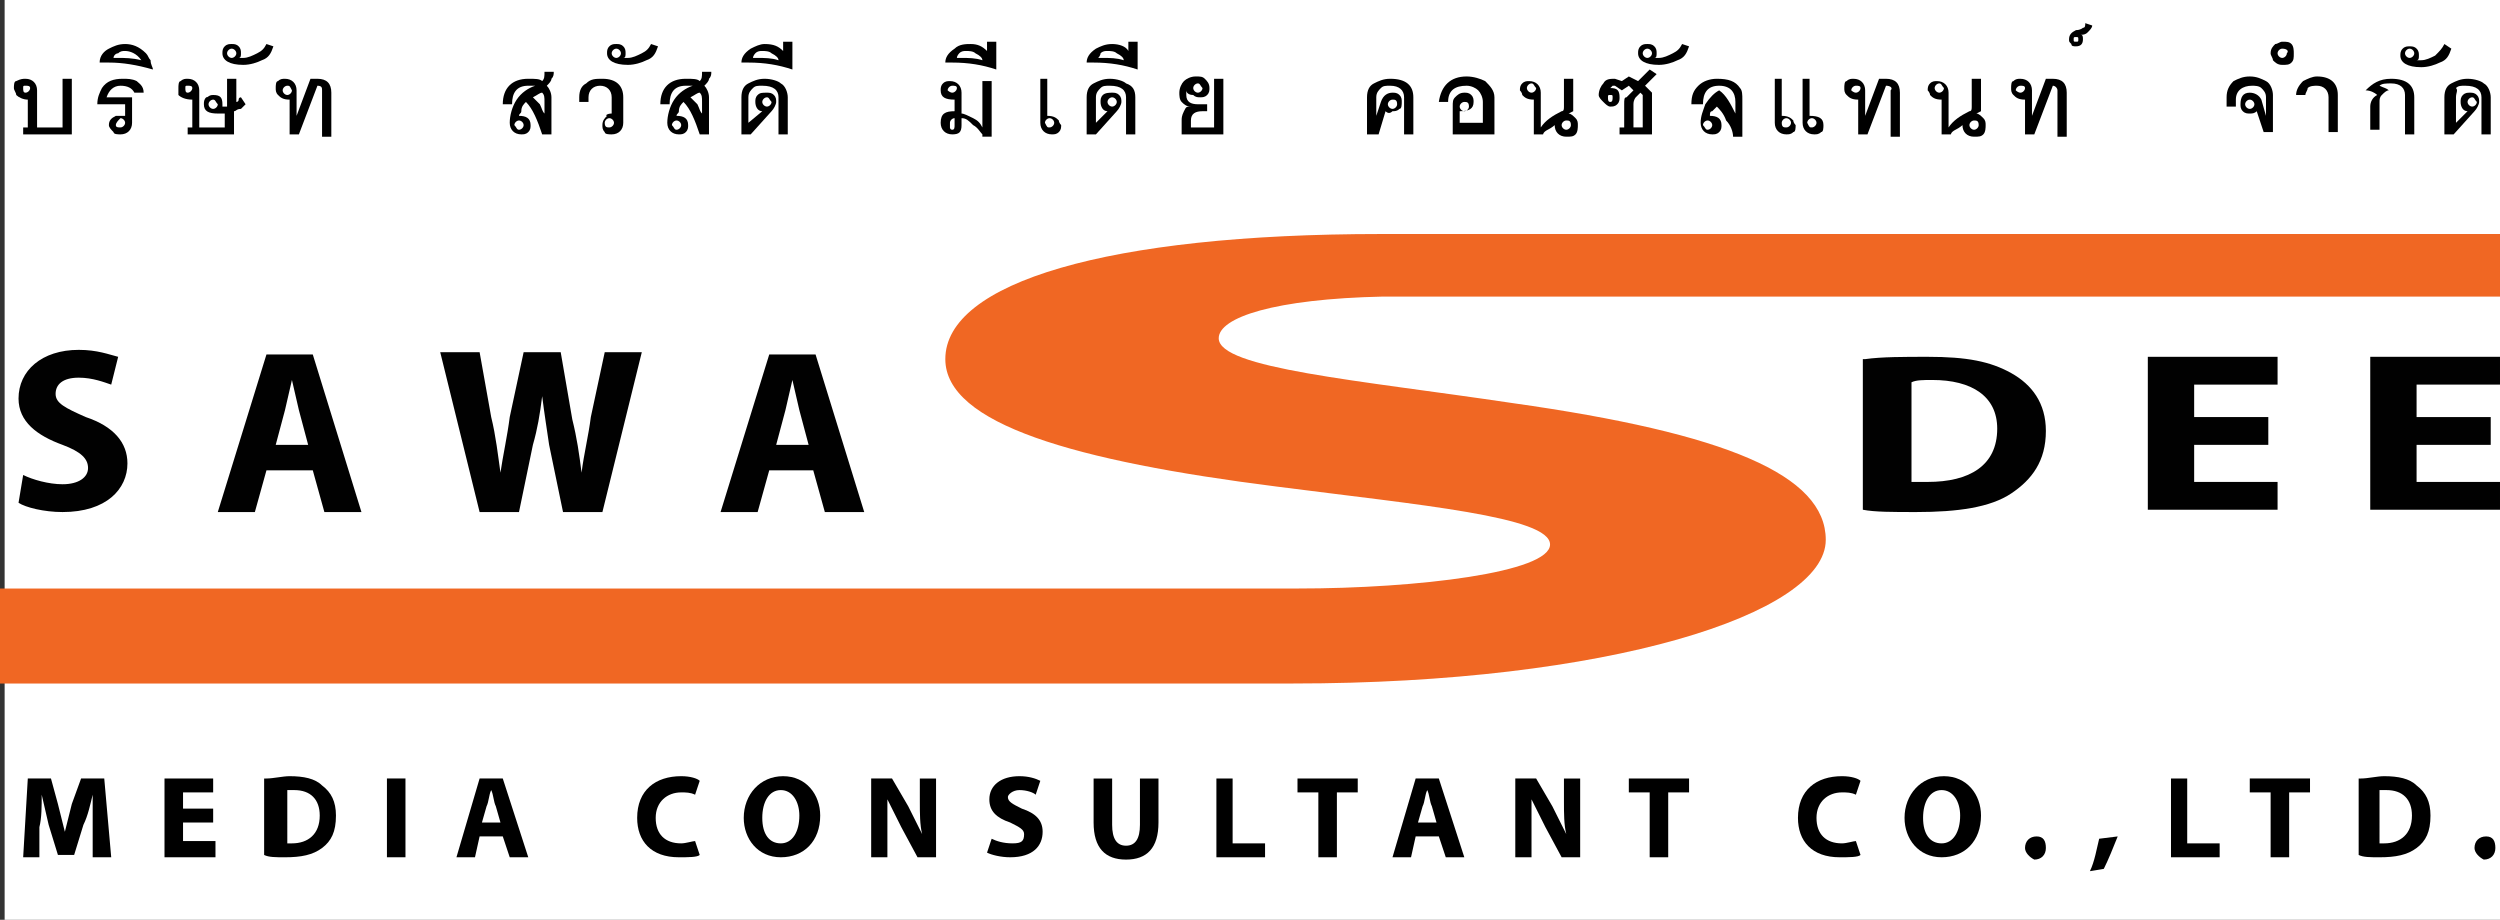 <?xml version="1.0" encoding="utf-8"?>
<!-- Generator: Adobe Illustrator 24.0.2, SVG Export Plug-In . SVG Version: 6.00 Build 0)  -->
<svg version="1.1" xmlns="http://www.w3.org/2000/svg" xmlns:xlink="http://www.w3.org/1999/xlink" x="0px" y="0px"
	 viewBox="0 0 107.9 39.7" style="enable-background:new 0 0 107.9 39.7;" xml:space="preserve">
<rect x="0" y="0" width="107.9" height="39.7" fill="#333333" stroke="none"/>
<style type="text/css">
	.st0{fill:#FFFFFF;}
	.st1{fill:#010101;}
	.st2{fill:#F06723;}
</style>
<g id="Guides_For_Artboard">
</g>
<g id="Layer_1">
	<rect x="0.2" y="0" class="st0" width="107.7" height="39.7"/>
	<g>
		<g>
			<g>
				<g>
					<path class="st1" d="M80.5,15.5c0.7-0.1,1.7-0.1,2.7-0.1c1.7,0,2.7,0.2,3.6,0.7c0.9,0.5,1.5,1.3,1.5,2.5c0,1.3-0.6,2.1-1.5,2.7
						c-0.9,0.6-2.3,0.8-4.1,0.8c-1,0-1.8,0-2.3-0.1V15.5z M82.5,20.8c0.2,0,0.4,0,0.7,0c1.8,0,3-0.7,3-2.3c0-1.4-1.1-2.1-2.8-2.1
						c-0.4,0-0.7,0-0.9,0.1V20.8z"/>
					<path class="st1" d="M97.9,19.2h-3.2v1.6h3.6v1.2h-5.6v-6.6h5.6v1.2h-3.6V18h3.2V19.2z"/>
					<path class="st1" d="M107.5,19.2h-3.2v1.6h3.6v1.2h-5.6v-6.6h5.6v1.2h-3.6V18h3.2V19.2z"/>
				</g>
				<g>
					<g>
						<path class="st1" d="M1,20.5c0.4,0.2,1.1,0.4,1.7,0.4c0.7,0,1.1-0.3,1.1-0.7c0-0.4-0.3-0.7-1.1-1c-1.1-0.4-1.9-1-1.9-2
							c0-1.2,1-2.1,2.6-2.1c0.8,0,1.3,0.2,1.7,0.3l-0.3,1.2c-0.3-0.1-0.8-0.3-1.4-0.3c-0.7,0-1,0.3-1,0.7c0,0.4,0.4,0.6,1.3,1
							c1.2,0.4,1.8,1.1,1.8,2c0,1.1-0.9,2.1-2.8,2.1c-0.8,0-1.6-0.2-1.9-0.4L1,20.5z"/>
						<path class="st1" d="M11.5,20.3L11,22.1H9.4l2.1-6.8h2l2.1,6.8H14l-0.5-1.8H11.5z M13.3,19.2l-0.4-1.5
							c-0.1-0.4-0.2-0.9-0.3-1.3h0c-0.1,0.4-0.2,0.9-0.3,1.3l-0.4,1.5H13.3z"/>
						<path class="st1" d="M20.7,22.1L19,15.2h1.7l0.5,2.8c0.2,0.8,0.3,1.7,0.4,2.4h0c0.1-0.7,0.3-1.6,0.4-2.4l0.6-2.8h1.6l0.5,2.9
							c0.2,0.8,0.3,1.5,0.4,2.3h0c0.1-0.8,0.3-1.6,0.4-2.4l0.6-2.8h1.6L26,22.1h-1.7l-0.6-2.9c-0.1-0.7-0.2-1.3-0.3-2.1h0
							c-0.1,0.8-0.2,1.4-0.4,2.1l-0.6,2.9H20.7z"/>
						<path class="st1" d="M33.2,20.3l-0.5,1.8h-1.6l2.1-6.8h2l2.1,6.8h-1.7l-0.5-1.8H33.2z M34.9,19.2l-0.4-1.5
							c-0.1-0.4-0.2-0.9-0.3-1.3h0c-0.1,0.4-0.2,0.9-0.3,1.3l-0.4,1.5H34.9z"/>
					</g>
					<g>
						<path class="st2" d="M59.7,12.8l48.2,0v-2.7H59.6c-11.8,0-18.8,2.1-18.8,5.4c0,2.8,5.6,4.4,14.3,5.5
							c6.2,0.8,11.8,1.3,11.8,2.5c0,1.2-5.7,1.9-10.9,1.9H0v4.1h55.8c13.6,0,23-3,23-6.2c0-2.8-4.3-4.6-13.5-5.9
							c-6.7-1-12.7-1.5-12.7-2.8C52.6,13.7,55,12.9,59.7,12.8z"/>
					</g>
				</g>
			</g>
			<g>
				<path d="M4,35.7c0-0.4,0-0.9,0-1.4h0c-0.1,0.4-0.2,0.9-0.4,1.3l-0.4,1.3H2.5l-0.4-1.3c-0.1-0.4-0.2-0.9-0.3-1.3h0
					c0,0.5,0,1-0.1,1.4L1.7,37H1l0.2-3.4h1l0.3,1.1c0.1,0.4,0.2,0.8,0.3,1.2h0c0.1-0.4,0.2-0.8,0.3-1.2l0.4-1.1h1L4.8,37H4L4,35.7z"
					/>
				<path d="M9.1,35.5H7.9v0.8h1.4V37H7.1v-3.4h2.1v0.6H7.9v0.7h1.3V35.5z"/>
				<path d="M11.5,33.6c0.3,0,0.7-0.1,1-0.1c0.6,0,1.1,0.1,1.4,0.4c0.4,0.3,0.6,0.7,0.6,1.3c0,0.7-0.2,1.1-0.6,1.4
					c-0.4,0.3-0.9,0.4-1.6,0.4c-0.4,0-0.7,0-0.9-0.1V33.6z M12.3,36.4c0.1,0,0.2,0,0.3,0c0.7,0,1.2-0.4,1.2-1.2
					c0-0.7-0.4-1.1-1.1-1.1c-0.2,0-0.3,0-0.3,0V36.4z"/>
				<path d="M17.5,33.6V37h-0.8v-3.4H17.5z"/>
				<path d="M20.7,36.1L20.5,37h-0.8l1-3.4h1l1.1,3.4h-0.8l-0.3-0.9H20.7z M21.6,35.5l-0.2-0.7c-0.1-0.2-0.1-0.5-0.2-0.7h0
					c-0.1,0.2-0.1,0.5-0.2,0.7l-0.2,0.7H21.6z"/>
				<path d="M30.2,36.9C30.1,37,29.7,37,29.3,37c-1.2,0-1.8-0.7-1.8-1.7c0-1.2,0.8-1.8,1.9-1.8c0.4,0,0.7,0.1,0.8,0.2l-0.2,0.6
					c-0.2-0.1-0.4-0.1-0.6-0.1c-0.6,0-1.1,0.4-1.1,1.1c0,0.7,0.4,1.1,1.1,1.1c0.2,0,0.5-0.1,0.6-0.1L30.2,36.9z"/>
				<path d="M35.4,35.2c0,1.1-0.7,1.8-1.7,1.8c-1,0-1.6-0.8-1.6-1.7c0-1,0.7-1.8,1.7-1.8C34.8,33.5,35.4,34.3,35.4,35.2z M32.9,35.3
					c0,0.7,0.3,1.1,0.8,1.1c0.5,0,0.8-0.5,0.8-1.2c0-0.6-0.3-1.1-0.8-1.1C33.2,34.1,32.9,34.6,32.9,35.3z"/>
				<path d="M37.6,37v-3.4h0.9l0.7,1.2c0.2,0.4,0.4,0.8,0.6,1.2h0c-0.1-0.4-0.1-0.9-0.1-1.4v-1h0.7V37h-0.8l-0.7-1.3
					c-0.2-0.4-0.4-0.8-0.6-1.2l0,0c0,0.4,0,0.9,0,1.5v1H37.6z"/>
				<path d="M42.8,36.2c0.2,0.1,0.5,0.2,0.9,0.2c0.4,0,0.5-0.1,0.5-0.4c0-0.2-0.2-0.3-0.6-0.5c-0.6-0.2-0.9-0.5-0.9-1
					c0-0.6,0.5-1,1.3-1c0.4,0,0.7,0.1,0.9,0.2l-0.2,0.6c-0.1-0.1-0.4-0.2-0.7-0.2c-0.3,0-0.5,0.2-0.5,0.3c0,0.2,0.2,0.3,0.6,0.5
					c0.6,0.2,0.9,0.5,0.9,1c0,0.6-0.4,1.1-1.4,1.1c-0.4,0-0.8-0.1-1-0.2L42.8,36.2z"/>
				<path d="M48,33.6v2c0,0.6,0.2,0.9,0.6,0.9c0.4,0,0.6-0.3,0.6-0.9v-2H50v1.9c0,1.1-0.5,1.6-1.4,1.6c-0.9,0-1.4-0.5-1.4-1.6v-1.9
					H48z"/>
				<path d="M52.4,33.6h0.8v2.8h1.4V37h-2.1V33.6z"/>
				<path d="M56.9,34.2H56v-0.6h2.6v0.6h-0.9V37h-0.8V34.2z"/>
				<path d="M61.1,36.1L60.9,37h-0.8l1-3.4h1l1.1,3.4h-0.8l-0.3-0.9H61.1z M62,35.5l-0.2-0.7c-0.1-0.2-0.1-0.5-0.2-0.7h0
					c-0.1,0.2-0.1,0.5-0.2,0.7l-0.2,0.7H62z"/>
				<path d="M65.4,37v-3.4h0.9l0.7,1.2c0.2,0.4,0.4,0.8,0.6,1.2h0c-0.1-0.4-0.1-0.9-0.1-1.4v-1h0.7V37h-0.8l-0.7-1.3
					c-0.2-0.4-0.4-0.8-0.6-1.2l0,0c0,0.4,0,0.9,0,1.5v1H65.4z"/>
				<path d="M71.2,34.2h-0.9v-0.6h2.6v0.6H72V37h-0.8V34.2z"/>
				<path d="M80.3,36.9C80.2,37,79.8,37,79.4,37c-1.2,0-1.8-0.7-1.8-1.7c0-1.2,0.8-1.8,1.9-1.8c0.4,0,0.7,0.1,0.8,0.2l-0.2,0.6
					c-0.2-0.1-0.4-0.1-0.6-0.1c-0.6,0-1.1,0.4-1.1,1.1c0,0.7,0.4,1.1,1.1,1.1c0.2,0,0.5-0.1,0.6-0.1L80.3,36.9z"/>
				<path d="M85.5,35.2c0,1.1-0.7,1.8-1.7,1.8c-1,0-1.6-0.8-1.6-1.7c0-1,0.7-1.8,1.7-1.8C84.9,33.5,85.5,34.3,85.5,35.2z M83,35.3
					c0,0.7,0.3,1.1,0.8,1.1c0.5,0,0.8-0.5,0.8-1.2c0-0.6-0.3-1.1-0.8-1.1C83.3,34.1,83,34.6,83,35.3z"/>
				<path d="M87.4,36.6c0-0.3,0.2-0.5,0.5-0.5c0.3,0,0.4,0.2,0.4,0.5c0,0.3-0.2,0.5-0.5,0.5C87.6,37,87.4,36.8,87.4,36.6z"/>
				<path d="M90.2,37.6c0.2-0.4,0.3-1,0.4-1.4l0.8-0.1c-0.2,0.5-0.4,1-0.6,1.4L90.2,37.6z"/>
				<path d="M93.6,33.6h0.8v2.8h1.4V37h-2.1V33.6z"/>
				<path d="M98,34.2h-0.9v-0.6h2.6v0.6h-0.9V37H98V34.2z"/>
				<path d="M101.9,33.6c0.3,0,0.7-0.1,1-0.1c0.6,0,1.1,0.1,1.4,0.4c0.4,0.3,0.6,0.7,0.6,1.3c0,0.7-0.2,1.1-0.6,1.4
					c-0.4,0.3-0.9,0.4-1.6,0.4c-0.4,0-0.7,0-0.9-0.1V33.6z M102.6,36.4c0.1,0,0.2,0,0.3,0c0.7,0,1.2-0.4,1.2-1.2
					c0-0.7-0.4-1.1-1.1-1.1c-0.2,0-0.3,0-0.3,0V36.4z"/>
				<path d="M106.8,36.6c0-0.3,0.2-0.5,0.5-0.5c0.3,0,0.4,0.2,0.4,0.5c0,0.3-0.2,0.5-0.5,0.5C107,37,106.8,36.8,106.8,36.6z"/>
			</g>
		</g>
		<g>
			<g>
				<path d="M3.1,3.4v2.4H1V5.5h0.2V4.3C1,4.3,0.8,4.2,0.7,4.1C0.7,4,0.6,3.9,0.6,3.8c0-0.1,0-0.3,0.1-0.3C0.9,3.4,1,3.4,1.1,3.4
					c0.3,0,0.5,0.2,0.5,0.5v1.6h1.1V3.4H3.1z M1.1,3.7C1,3.7,1,3.7,1,3.8C1,3.9,1,4,1.1,4c0.1,0,0.2-0.1,0.2-0.2
					C1.3,3.7,1.2,3.7,1.1,3.7z"/>
				<path d="M5.7,4.1v1.2c0,0.3-0.2,0.5-0.5,0.5c-0.1,0-0.3,0-0.3-0.1C4.8,5.6,4.7,5.5,4.7,5.4C4.7,5.2,4.8,5.1,5,5
					c0.1,0,0.2,0,0.4,0V4.5H4.2c0-0.3,0.1-0.5,0.2-0.7c0.2-0.3,0.5-0.4,0.9-0.4c0.2,0,0.4,0,0.6,0.1C6,3.6,6.2,3.7,6.2,4H5.8
					C5.7,3.8,5.5,3.7,5.2,3.7c-0.3,0-0.5,0.2-0.6,0.5H5.7z M5.2,5.5c0.1,0,0.2-0.1,0.2-0.2c0-0.1-0.1-0.2-0.2-0.2
					C5.1,5.2,5,5.3,5,5.4C5,5.5,5.1,5.5,5.2,5.5z"/>
				<path d="M6.6,3C5.9,2.8,5.3,2.7,4.7,2.7c-0.1,0-0.3,0-0.4,0c0-0.3,0.2-0.5,0.4-0.6C4.9,2,5.1,1.9,5.4,1.9C5.7,1.9,6,2,6.3,2.3
					c0.1,0.1,0.1,0.2,0.2,0.3C6.5,2.8,6.6,2.9,6.6,3z M4.9,2.5c0.1,0,0.2,0,0.2,0c0.3,0,0.6,0,1,0.1C5.9,2.3,5.6,2.2,5.4,2.2
					c-0.1,0-0.2,0-0.3,0.1C5,2.3,4.9,2.4,4.9,2.5z"/>
				<path d="M10.1,4.8v1H8.1V5.5h0.2V4.3C8,4.3,7.8,4.2,7.7,4.1C7.7,4,7.7,3.9,7.7,3.8c0-0.1,0-0.3,0.1-0.3C7.9,3.4,8,3.4,8.1,3.4
					c0.3,0,0.5,0.2,0.5,0.5v1.6h1.1V4.9c-0.1,0-0.2,0-0.3,0C9,4.9,8.8,4.8,8.8,4.5c0-0.1,0-0.2,0.1-0.3C9,4.2,9,4.1,9.2,4.1
					c0.3,0,0.4,0.1,0.4,0.4c0,0.1,0,0.1,0,0.1c0.1,0,0.1,0,0.2,0V3.4h0.4v1c0,0,0.1,0,0.1-0.1c0-0.1,0.1-0.1,0.1-0.1l0.2,0.3
					c0,0-0.1,0.1-0.2,0.2C10.2,4.7,10.2,4.8,10.1,4.8z M8.1,3.7C8,3.7,8,3.7,8,3.8C8,3.9,8,4,8.1,4c0.1,0,0.2-0.1,0.2-0.2
					C8.3,3.7,8.2,3.7,8.1,3.7z M9.2,4.3C9.1,4.3,9,4.4,9,4.5c0,0.1,0.1,0.2,0.2,0.2c0.1,0,0.2-0.1,0.2-0.2C9.3,4.4,9.3,4.3,9.2,4.3z
					"/>
				<path d="M11.5,1.9L11.8,2c-0.1,0.3-0.2,0.5-0.5,0.6c-0.2,0.1-0.5,0.2-0.8,0.2c-0.6,0-0.9-0.2-0.9-0.5c0-0.1,0-0.2,0.1-0.3
					C9.8,1.9,9.9,1.9,10,1.9c0.1,0,0.2,0,0.3,0.1c0.1,0.1,0.1,0.2,0.1,0.3c0,0.1,0,0.2-0.1,0.2c0,0,0.1,0,0.2,0
					c0.2,0,0.4-0.1,0.6-0.2C11.3,2.2,11.4,2.1,11.5,1.9z M10,2.1c-0.1,0-0.2,0.1-0.2,0.2c0,0.1,0.1,0.2,0.2,0.2
					c0.1,0,0.2-0.1,0.2-0.2C10.2,2.2,10.1,2.1,10,2.1z"/>
				<path d="M13.7,3.7l-0.8,2.1h-0.4V4.3c-0.3,0-0.4-0.1-0.5-0.2c-0.1-0.1-0.1-0.2-0.1-0.3c0-0.1,0-0.3,0.1-0.3
					c0.1-0.1,0.2-0.1,0.3-0.1c0.3,0,0.5,0.2,0.5,0.5v0.7l0,0.4l0.6-1.6h0.3c0.4,0,0.6,0.2,0.6,0.6v1.9h-0.4V3.9
					C13.9,3.8,13.9,3.7,13.7,3.7z M12.4,3.7c-0.1,0-0.2,0.1-0.2,0.2c0,0.1,0.1,0.2,0.2,0.2c0.1,0,0.2-0.1,0.2-0.2
					C12.5,3.7,12.5,3.7,12.4,3.7z"/>
			</g>
			<g>
				<path d="M23.4,3.5c0.1-0.1,0.1-0.2,0.1-0.4h0.4c0,0.1,0,0.2-0.1,0.3c0,0.1-0.1,0.2-0.2,0.3c0.1,0.1,0.2,0.3,0.2,0.5v1.6h-0.4
					c-0.2-0.6-0.4-1.1-0.7-1.4c-0.1,0.1-0.2,0.2-0.2,0.4c0,0.1-0.1,0.1-0.1,0.2c0.3,0,0.5,0.1,0.5,0.4c0,0.1,0,0.2-0.1,0.3
					c-0.1,0.1-0.2,0.1-0.3,0.1c-0.3,0-0.5-0.2-0.5-0.5c0-0.3,0.1-0.7,0.3-1c0.2-0.3,0.5-0.5,0.8-0.6c-0.1,0-0.2,0-0.3,0
					c-0.5,0-0.7,0.3-0.7,0.8h-0.4c0-0.7,0.4-1.1,1.1-1.1C23.1,3.4,23.3,3.4,23.4,3.5z M22.4,5.6c0.1,0,0.2-0.1,0.2-0.2
					c0-0.1-0.1-0.2-0.2-0.2c-0.1,0-0.2,0.1-0.2,0.2C22.3,5.5,22.3,5.6,22.4,5.6z M23.5,4.9V4.4c0-0.2,0-0.3-0.1-0.4l0,0
					C23.3,4,23.2,4.1,23,4.2c0.1,0.1,0.2,0.2,0.3,0.3C23.4,4.7,23.4,4.8,23.5,4.9z"/>
				<path d="M26.4,4.9V4.2c0-0.3-0.2-0.5-0.5-0.5c-0.3,0-0.5,0.2-0.5,0.5v0.2H25V4.2c0-0.3,0.1-0.5,0.3-0.6c0.2-0.2,0.4-0.2,0.7-0.2
					c0.6,0,0.9,0.3,0.9,0.8v1.1c0,0.3-0.2,0.5-0.5,0.5c-0.1,0-0.3,0-0.3-0.1c-0.1-0.1-0.1-0.2-0.1-0.3c0-0.2,0.1-0.3,0.2-0.4
					C26.1,5,26.2,4.9,26.4,4.9z M26.3,5.5c0.1,0,0.2-0.1,0.2-0.2c0-0.1-0.1-0.2-0.2-0.2c-0.1,0-0.2,0.1-0.2,0.2
					C26.1,5.5,26.2,5.5,26.3,5.5z"/>
				<path d="M28.1,1.9L28.4,2c-0.1,0.3-0.2,0.5-0.5,0.6c-0.2,0.1-0.5,0.2-0.8,0.2c-0.6,0-0.9-0.2-0.9-0.5c0-0.1,0-0.2,0.1-0.3
					c0.1-0.1,0.2-0.1,0.3-0.1c0.1,0,0.2,0,0.3,0.1c0.1,0.1,0.1,0.2,0.1,0.3c0,0.1,0,0.2-0.1,0.2c0,0,0.1,0,0.2,0
					c0.2,0,0.4-0.1,0.6-0.2C27.9,2.2,28,2.1,28.1,1.9z M26.6,2.1c-0.1,0-0.2,0.1-0.2,0.2c0,0.1,0.1,0.2,0.2,0.2
					c0.1,0,0.2-0.1,0.2-0.2C26.8,2.2,26.7,2.1,26.6,2.1z"/>
				<path d="M30.2,3.5c0.1-0.1,0.1-0.2,0.1-0.4h0.4c0,0.1,0,0.2-0.1,0.3c0,0.1-0.1,0.2-0.2,0.3c0.1,0.1,0.2,0.3,0.2,0.5v1.6h-0.4
					c-0.2-0.6-0.4-1.1-0.7-1.4c-0.1,0.1-0.2,0.2-0.2,0.4c0,0.1-0.1,0.1-0.1,0.2c0.3,0,0.5,0.1,0.5,0.4c0,0.1,0,0.2-0.1,0.3
					c-0.1,0.1-0.2,0.1-0.3,0.1c-0.3,0-0.5-0.2-0.5-0.5c0-0.3,0.1-0.7,0.3-1c0.2-0.3,0.5-0.5,0.8-0.6c-0.1,0-0.2,0-0.3,0
					c-0.5,0-0.7,0.3-0.7,0.8h-0.4c0-0.7,0.4-1.1,1.1-1.1C29.9,3.4,30.1,3.4,30.2,3.5z M29.2,5.6c0.1,0,0.2-0.1,0.2-0.2
					c0-0.1-0.1-0.2-0.2-0.2c-0.1,0-0.2,0.1-0.2,0.2C29.1,5.5,29.1,5.6,29.2,5.6z M30.3,4.9V4.4c0-0.2,0-0.3-0.1-0.4l0,0
					C30.1,4,30,4.1,29.8,4.2c0.1,0.1,0.2,0.2,0.3,0.3C30.2,4.7,30.2,4.8,30.3,4.9z"/>
				<path d="M32.9,4.8c-0.2,0-0.3-0.2-0.3-0.4c0-0.1,0-0.2,0.1-0.3C32.8,4,32.9,4,33.1,4c0.1,0,0.2,0,0.3,0.1
					c0.1,0.1,0.1,0.2,0.1,0.3c0,0.1-0.1,0.3-0.2,0.4l-0.9,1H32V4.2c0-0.3,0.1-0.5,0.3-0.6c0.2-0.1,0.4-0.2,0.7-0.2
					c0.3,0,0.6,0.1,0.7,0.2c0.2,0.1,0.3,0.4,0.3,0.6v1.6h-0.4V4.2c0-0.3-0.2-0.5-0.7-0.5c-0.2,0-0.3,0-0.4,0.1
					c-0.1,0.1-0.2,0.2-0.2,0.4v1.1L32.9,4.8z M33.1,4.2c-0.1,0-0.2,0.1-0.2,0.2c0,0.1,0.1,0.2,0.2,0.2c0.1,0,0.2-0.1,0.2-0.2
					C33.2,4.3,33.2,4.2,33.1,4.2z"/>
				<path d="M33.8,2.2V1.8h0.4V3c-0.6-0.2-1.2-0.3-1.9-0.3c-0.1,0-0.2,0-0.2,0l-0.1,0c0-0.2,0.1-0.4,0.4-0.6C32.6,2,32.8,1.9,33,1.9
					C33.4,1.9,33.6,2,33.8,2.2z M32.5,2.5c0,0,0.1,0,0.2,0c0.3,0,0.6,0,0.9,0.1c0-0.1-0.1-0.2-0.3-0.3c-0.1-0.1-0.3-0.1-0.4-0.1
					c-0.1,0-0.2,0-0.3,0.1C32.6,2.3,32.5,2.4,32.5,2.5z"/>
			</g>
			<g>
				<path d="M42.4,5.8c-0.1-0.1-0.2-0.3-0.4-0.4c-0.2-0.2-0.3-0.3-0.5-0.3v0.3c0,0.3-0.1,0.4-0.4,0.4c-0.3,0-0.5-0.2-0.5-0.5
					c0-0.4,0.2-0.5,0.6-0.5V4.3c-0.4,0-0.6-0.1-0.6-0.4c0-0.1,0-0.2,0.1-0.3c0.1-0.1,0.2-0.1,0.3-0.1c0.3,0,0.5,0.2,0.5,0.5v0.9
					c0.1,0,0.3,0.1,0.5,0.2c0.2,0.1,0.3,0.2,0.4,0.4v-2h0.4v2.4H42.4z M41.1,3.7c-0.1,0-0.2,0.1-0.2,0.2C40.9,3.9,41,4,41.1,4
					c0.1,0,0.2-0.1,0.2-0.2C41.3,3.7,41.2,3.7,41.1,3.7z M41,5.3c0,0.1,0,0.1,0,0.2c0,0,0,0.1,0.1,0.1c0.1,0,0.1-0.1,0.1-0.2V5.1
					C41.1,5.1,41,5.2,41,5.3z"/>
				<path d="M42.6,2.2V1.8H43V3c-0.6-0.2-1.2-0.3-1.9-0.3c-0.1,0-0.2,0-0.2,0l-0.1,0c0-0.2,0.1-0.4,0.4-0.6c0.2-0.2,0.5-0.2,0.7-0.2
					C42.2,1.9,42.4,2,42.6,2.2z M41.3,2.5c0,0,0.1,0,0.2,0c0.3,0,0.6,0,0.9,0.1c0-0.1-0.1-0.2-0.3-0.3c-0.1-0.1-0.3-0.1-0.4-0.1
					c-0.1,0-0.2,0-0.3,0.1C41.4,2.3,41.3,2.4,41.3,2.5z"/>
				<path d="M45.2,3.4v1.6c0.3,0,0.4,0.1,0.5,0.2c0,0.1,0.1,0.2,0.1,0.2c0,0.1,0,0.2-0.1,0.3c-0.1,0.1-0.2,0.1-0.3,0.1
					c-0.3,0-0.5-0.2-0.5-0.5V3.4H45.2z M45.3,5.5c0.1,0,0.2-0.1,0.2-0.2c0-0.1-0.1-0.2-0.2-0.2c-0.1,0-0.2,0.1-0.2,0.2
					C45.2,5.5,45.2,5.5,45.3,5.5z"/>
				<path d="M47.8,4.8c-0.2,0-0.3-0.2-0.3-0.4c0-0.1,0-0.2,0.1-0.3C47.7,4,47.9,4,48,4c0.1,0,0.2,0,0.3,0.1c0.1,0.1,0.1,0.2,0.1,0.3
					c0,0.1-0.1,0.3-0.2,0.4l-0.9,1h-0.4V4.2c0-0.3,0.1-0.5,0.3-0.6c0.2-0.1,0.4-0.2,0.7-0.2c0.3,0,0.6,0.1,0.7,0.2
					C48.9,3.7,49,3.9,49,4.2v1.6h-0.4V4.2c0-0.3-0.2-0.5-0.7-0.5c-0.2,0-0.3,0-0.4,0.1c-0.1,0.1-0.2,0.2-0.2,0.4v1.1L47.8,4.8z
					 M48,4.2c-0.1,0-0.2,0.1-0.2,0.2c0,0.1,0.1,0.2,0.2,0.2c0.1,0,0.2-0.1,0.2-0.2C48.2,4.3,48.1,4.2,48,4.2z"/>
				<path d="M48.7,2.2V1.8h0.4V3c-0.6-0.2-1.2-0.3-1.9-0.3c-0.1,0-0.2,0-0.2,0l-0.1,0c0-0.2,0.1-0.4,0.4-0.6C47.5,2,47.7,1.9,48,1.9
					C48.3,1.9,48.6,2,48.7,2.2z M47.4,2.5c0,0,0.1,0,0.2,0c0.3,0,0.6,0,0.9,0.1c0-0.1-0.1-0.2-0.3-0.3c-0.1-0.1-0.3-0.1-0.4-0.1
					c-0.1,0-0.2,0-0.3,0.1C47.5,2.3,47.5,2.4,47.4,2.5z"/>
				<path d="M51.2,3.9L51.2,3.9c0,0,0,0.1,0,0.2c0,0.3,0.2,0.4,0.5,0.4h0.4v0.3h-0.2c-0.3,0-0.5,0.1-0.5,0.4v0.3h1V3.4h0.4v2.4h-1.8
					V5.2c0-0.1,0-0.2,0.1-0.4c0.1-0.2,0.1-0.2,0.3-0.2c-0.2,0-0.3-0.1-0.4-0.2c-0.1-0.1-0.1-0.3-0.1-0.4c0-0.2,0.1-0.4,0.2-0.5
					c0.1-0.1,0.3-0.2,0.5-0.2c0.2,0,0.3,0,0.4,0.1c0.1,0.1,0.2,0.2,0.2,0.4c0,0.1,0,0.2-0.1,0.3c-0.1,0.1-0.2,0.1-0.3,0.1
					c-0.1,0-0.2,0-0.3-0.1C51.3,4.1,51.2,4,51.2,3.9z M51.7,3.6c-0.1,0-0.2,0.1-0.2,0.2c0,0.1,0.1,0.2,0.2,0.2
					c0.1,0,0.2-0.1,0.2-0.2C51.8,3.7,51.8,3.6,51.7,3.6z"/>
			</g>
			<g>
				<path d="M59.8,4.8l-0.3,1H59V4.2c0-0.3,0.1-0.5,0.3-0.6c0.2-0.1,0.4-0.2,0.7-0.2c0.7,0,1,0.3,1,0.8v1.6h-0.4V4.2
					c0-0.3-0.2-0.5-0.6-0.5c-0.2,0-0.3,0-0.4,0.1c-0.1,0.1-0.2,0.2-0.2,0.4v0.5l0,0.3l0.2-0.6C59.7,4.1,59.9,4,60.1,4
					c0.1,0,0.2,0,0.3,0.1c0.1,0.1,0.1,0.2,0.1,0.3c0,0.1,0,0.3-0.1,0.3c-0.1,0.1-0.2,0.1-0.3,0.1C60,4.9,59.9,4.9,59.8,4.8z
					 M60.1,4.3c-0.1,0-0.2,0.1-0.2,0.2c0,0.1,0.1,0.2,0.2,0.2c0.1,0,0.2-0.1,0.2-0.2C60.3,4.3,60.2,4.3,60.1,4.3z"/>
				<path d="M62.7,5.8V4.6c0-0.2,0-0.3,0.1-0.4c0.1-0.1,0.2-0.2,0.4-0.2c0.1,0,0.2,0,0.3,0.1c0.1,0.1,0.1,0.2,0.1,0.3
					c0,0.3-0.2,0.4-0.6,0.4v0.5h1V4.4c0-0.2-0.1-0.4-0.2-0.5c-0.1-0.1-0.3-0.2-0.5-0.2c-0.5,0-0.8,0.2-0.8,0.7h-0.4
					c0.1-0.7,0.5-1.1,1.2-1.1c0.3,0,0.6,0.1,0.8,0.2c0.2,0.2,0.4,0.4,0.4,0.7v1.6H62.7z M63.2,4.4c-0.1,0-0.2,0.1-0.2,0.2
					c0,0.1,0.1,0.2,0.2,0.2c0.1,0,0.2-0.1,0.2-0.2C63.4,4.4,63.3,4.4,63.2,4.4z"/>
				<path d="M67.5,4.6V3.4h0.4v1.4l-0.2,0.1c0.1,0,0.2,0.1,0.3,0.2c0.1,0.1,0.1,0.2,0.1,0.3c0,0.1,0,0.3-0.1,0.4
					c-0.1,0.1-0.2,0.1-0.4,0.1c-0.3,0-0.5-0.2-0.5-0.5c0,0-0.1,0.1-0.3,0.2c-0.2,0.1-0.2,0.2-0.2,0.2h-0.4V4.3
					c-0.3,0-0.4-0.1-0.5-0.2c0-0.1-0.1-0.2-0.1-0.2c0-0.1,0-0.2,0.1-0.3c0.1-0.1,0.2-0.1,0.3-0.1c0.3,0,0.5,0.2,0.5,0.5v1.5
					C66.7,5.2,67,5,67.4,4.8C67.5,4.8,67.5,4.7,67.5,4.6z M66.1,3.6c-0.1,0-0.2,0.1-0.2,0.2c0,0.1,0.1,0.2,0.2,0.2
					c0.1,0,0.2-0.1,0.2-0.2C66.2,3.7,66.2,3.6,66.1,3.6z M67.6,5.2c-0.1,0-0.2,0.1-0.2,0.2c0,0.1,0.1,0.2,0.2,0.2
					c0.1,0,0.2-0.1,0.2-0.2C67.8,5.2,67.7,5.2,67.6,5.2z"/>
				<path d="M70.3,3.7L70,3.9l-0.3-0.2c0,0-0.1,0-0.1,0c0,0-0.1,0.1-0.1,0.1c0.3,0,0.4,0.1,0.4,0.4c0,0.1,0,0.2-0.1,0.3
					c-0.1,0.1-0.2,0.1-0.3,0.1c-0.1,0-0.2-0.1-0.3-0.2C69.1,4.3,69,4.2,69,4.1c0-0.2,0.1-0.4,0.2-0.5c0.1-0.2,0.3-0.2,0.5-0.2
					L70,3.5l0.3-0.2l0.4,0.2L71.2,3l0.3,0.2L71,3.7L71.3,4v1.8h-1.4V5.5h0.2v-1c0-0.2,0-0.3,0.1-0.3l0.3-0.3L70.3,3.7z M69.5,4.1
					c-0.1,0-0.1,0-0.1,0.1c0,0.1,0,0.2,0.1,0.2c0.1,0,0.1-0.1,0.1-0.2C69.6,4.1,69.6,4.1,69.5,4.1z M70.5,4.5v1h0.4V4.1L70.8,4
					l-0.2,0.2C70.6,4.2,70.5,4.3,70.5,4.5C70.5,4.4,70.5,4.4,70.5,4.5z"/>
				<path d="M72.6,1.9L72.9,2c-0.1,0.3-0.2,0.5-0.5,0.6c-0.2,0.1-0.5,0.2-0.8,0.2c-0.6,0-0.9-0.2-0.9-0.5c0-0.1,0-0.2,0.1-0.3
					c0.1-0.1,0.2-0.1,0.3-0.1c0.1,0,0.2,0,0.3,0.1c0.1,0.1,0.1,0.2,0.1,0.3c0,0.1,0,0.2-0.1,0.2c0,0,0.1,0,0.2,0
					c0.2,0,0.4-0.1,0.6-0.2C72.4,2.2,72.5,2.1,72.6,1.9z M71.1,2.1c-0.1,0-0.2,0.1-0.2,0.2c0,0.1,0.1,0.2,0.2,0.2
					c0.1,0,0.2-0.1,0.2-0.2C71.3,2.2,71.2,2.1,71.1,2.1z"/>
				<path d="M73.8,5c0.3,0,0.5,0.1,0.5,0.4c0,0.1,0,0.2-0.1,0.3c-0.1,0.1-0.2,0.1-0.3,0.1c-0.3,0-0.5-0.2-0.5-0.5
					c0-0.3,0.1-0.5,0.2-0.8c0.2-0.3,0.4-0.5,0.6-0.6c0.3,0.2,0.5,0.6,0.7,1V4.4c0-0.4-0.2-0.7-0.7-0.7c-0.5,0-0.7,0.3-0.7,0.8H73
					c0-0.4,0.1-0.6,0.3-0.8c0.2-0.2,0.5-0.3,0.8-0.3c0.5,0,0.8,0.1,1,0.4c0.1,0.1,0.1,0.3,0.1,0.5v1.6h-0.4c0-0.2-0.1-0.5-0.3-0.7
					c-0.1-0.3-0.3-0.5-0.4-0.6c0,0-0.1,0.1-0.2,0.2C73.8,4.8,73.8,4.9,73.8,5z M73.7,5.6c0.1,0,0.2-0.1,0.2-0.2
					c0-0.1-0.1-0.2-0.2-0.2c-0.1,0-0.2,0.1-0.2,0.2C73.6,5.5,73.6,5.6,73.7,5.6z"/>
				<path d="M76.9,3.4v1.6c0.3,0,0.4,0.1,0.5,0.2c0,0.1,0.1,0.2,0.1,0.2c0,0.1,0,0.3-0.1,0.3c-0.1,0.1-0.2,0.1-0.3,0.1
					c-0.3,0-0.5-0.2-0.5-0.5V3.4H76.9z M77.1,5.5c0.1,0,0.2-0.1,0.2-0.2c0-0.1-0.1-0.2-0.2-0.2c-0.1,0-0.2,0.1-0.2,0.2
					C76.9,5.5,77,5.5,77.1,5.5z M78.1,3.4v1.6c0.4,0,0.6,0.1,0.6,0.4c0,0.1,0,0.3-0.1,0.3c-0.1,0.1-0.2,0.1-0.3,0.1
					c-0.3,0-0.5-0.2-0.5-0.5V3.4H78.1z M78.2,5.5c0.1,0,0.2-0.1,0.2-0.2c0-0.1-0.1-0.2-0.2-0.2c-0.1,0-0.2,0.1-0.2,0.2
					C78.1,5.5,78.1,5.5,78.2,5.5z"/>
				<path d="M81.4,3.7l-0.8,2.1h-0.4V4.3c-0.3,0-0.4-0.1-0.5-0.2c-0.1-0.1-0.1-0.2-0.1-0.3c0-0.1,0-0.3,0.1-0.3
					c0.1-0.1,0.2-0.1,0.3-0.1c0.3,0,0.5,0.2,0.5,0.5v0.7l0,0.4l0.6-1.6h0.3c0.4,0,0.6,0.2,0.6,0.6v1.9h-0.4V3.9
					C81.7,3.8,81.6,3.7,81.4,3.7z M80.1,3.7c-0.1,0-0.2,0.1-0.2,0.2C79.9,3.9,80,4,80.1,4c0.1,0,0.2-0.1,0.2-0.2
					C80.3,3.7,80.2,3.7,80.1,3.7z"/>
				<path d="M85.1,4.6V3.4h0.4v1.4l-0.2,0.1c0.1,0,0.2,0.1,0.3,0.2c0.1,0.1,0.1,0.2,0.1,0.3c0,0.1,0,0.3-0.1,0.4
					c-0.1,0.1-0.2,0.1-0.4,0.1c-0.3,0-0.5-0.2-0.5-0.5c0,0-0.1,0.1-0.3,0.2c-0.2,0.1-0.2,0.2-0.2,0.2h-0.4V4.3
					c-0.3,0-0.4-0.1-0.5-0.2c0-0.1-0.1-0.2-0.1-0.2c0-0.1,0-0.2,0.1-0.3c0.1-0.1,0.2-0.1,0.3-0.1c0.3,0,0.5,0.2,0.5,0.5v1.5
					C84.3,5.2,84.6,5,85,4.8C85.1,4.8,85.1,4.7,85.1,4.6z M83.7,3.6c-0.1,0-0.2,0.1-0.2,0.2c0,0.1,0.1,0.2,0.2,0.2
					c0.1,0,0.2-0.1,0.2-0.2C83.8,3.7,83.8,3.6,83.7,3.6z M85.2,5.2c-0.1,0-0.2,0.1-0.2,0.2c0,0.1,0.1,0.2,0.2,0.2
					c0.1,0,0.2-0.1,0.2-0.2C85.4,5.2,85.3,5.2,85.2,5.2z"/>
				<path d="M88.6,3.7l-0.8,2.1h-0.4V4.3c-0.3,0-0.4-0.1-0.5-0.2c-0.1-0.1-0.1-0.2-0.1-0.3c0-0.1,0-0.3,0.1-0.3
					c0.1-0.1,0.2-0.1,0.3-0.1c0.3,0,0.5,0.2,0.5,0.5v0.7l0,0.4l0.6-1.6h0.3c0.4,0,0.6,0.2,0.6,0.6v1.9h-0.4V3.9
					C88.8,3.8,88.7,3.7,88.6,3.7z M87.2,3.7c-0.1,0-0.2,0.1-0.2,0.2C87,3.9,87.1,4,87.2,4c0.1,0,0.2-0.1,0.2-0.2
					C87.4,3.7,87.3,3.7,87.2,3.7z"/>
				<path d="M89.8,1.5c0.1,0,0.1,0.1,0.1,0.2c0,0.2-0.1,0.3-0.3,0.3c-0.1,0-0.2,0-0.2-0.1c-0.1-0.1-0.1-0.1-0.1-0.2
					c0-0.2,0.1-0.3,0.3-0.4c0.2,0,0.3-0.1,0.3-0.1C90,1.2,90,1.1,90,1l0.3,0.1c0,0.1-0.1,0.2-0.2,0.3C90,1.5,89.9,1.5,89.8,1.5z
					 M89.6,1.6c-0.1,0-0.1,0-0.1,0.1c0,0.1,0,0.1,0.1,0.1c0.1,0,0.1,0,0.1-0.1C89.7,1.6,89.7,1.6,89.6,1.6z"/>
			</g>
			<g>
				<path d="M96.1,4.5V4.2c0-0.3,0.1-0.5,0.3-0.7c0.2-0.1,0.4-0.2,0.7-0.2c0.3,0,0.5,0.1,0.7,0.2c0.2,0.1,0.3,0.4,0.3,0.6v1.6h-0.4
					l-0.3-0.9c-0.1,0.1-0.2,0.1-0.3,0.1c-0.1,0-0.2,0-0.3-0.1c-0.1-0.1-0.1-0.2-0.1-0.3c0-0.3,0.1-0.5,0.4-0.5
					c0.2,0,0.4,0.1,0.5,0.3L97.8,5l0-0.3V4.2c0-0.2-0.1-0.3-0.2-0.4c-0.1-0.1-0.3-0.1-0.4-0.1c-0.4,0-0.7,0.2-0.7,0.6v0.3H96.1z
					 M97.1,4.7c0.1,0,0.2-0.1,0.2-0.2c0-0.1-0.1-0.2-0.2-0.2c-0.1,0-0.2,0.1-0.2,0.2C96.9,4.6,97,4.7,97.1,4.7z"/>
				<path d="M98.5,2.8c-0.2,0-0.3-0.1-0.4-0.2c0-0.1-0.1-0.2-0.1-0.3c0-0.2,0.1-0.3,0.2-0.4c0.1,0,0.2-0.1,0.3-0.1
					c0.2,0,0.3,0,0.4,0.1C99,2,99,2.2,99,2.3c0,0.2,0,0.3-0.1,0.4C98.8,2.8,98.7,2.8,98.5,2.8z M98.5,2.1c-0.1,0-0.2,0.1-0.2,0.2
					c0,0.1,0.1,0.2,0.2,0.2c0.1,0,0.2-0.1,0.2-0.2C98.8,2.2,98.7,2.1,98.5,2.1z M99.5,4.1h-0.4c0-0.2,0.1-0.4,0.3-0.6
					c0.2-0.1,0.4-0.2,0.6-0.2c0.6,0,0.9,0.3,0.9,0.8v1.6h-0.4V4.2c0-0.3-0.2-0.5-0.5-0.5c-0.1,0-0.3,0-0.4,0.1
					C99.6,3.9,99.5,4,99.5,4.1z"/>
				<path d="M104.2,5.8h-0.4V4.1c0-0.3-0.2-0.5-0.6-0.5c-0.2,0-0.4,0-0.5,0.1c0.2,0.1,0.3,0.1,0.4,0.2c-0.1,0-0.2,0.1-0.3,0.2
					c-0.1,0.1-0.1,0.2-0.1,0.3v1.2h-0.4V4.6c0-0.2,0.1-0.4,0.3-0.5c-0.1-0.1-0.3-0.2-0.5-0.2c0.3-0.3,0.6-0.5,1.1-0.5
					c0.7,0,1,0.3,1,0.8V5.8z"/>
				<path d="M105.5,1.9l0.3,0.2c-0.1,0.3-0.2,0.5-0.5,0.6c-0.2,0.1-0.5,0.2-0.8,0.2c-0.6,0-0.9-0.2-0.9-0.5c0-0.1,0-0.2,0.1-0.3
					c0.1-0.1,0.2-0.1,0.3-0.1c0.1,0,0.2,0,0.3,0.1c0.1,0.1,0.1,0.2,0.1,0.3c0,0.1,0,0.2-0.1,0.2c0,0,0.1,0,0.2,0
					c0.2,0,0.4-0.1,0.6-0.2C105.3,2.2,105.4,2.1,105.5,1.9z M104,2.1c-0.1,0-0.2,0.1-0.2,0.2c0,0.1,0.1,0.2,0.2,0.2
					c0.1,0,0.2-0.1,0.2-0.2C104.2,2.2,104.1,2.1,104,2.1z"/>
				<path d="M106.5,4.8c-0.2,0-0.3-0.2-0.3-0.4c0-0.1,0-0.2,0.1-0.3c0.1-0.1,0.2-0.1,0.3-0.1c0.1,0,0.2,0,0.3,0.1
					c0.1,0.1,0.1,0.2,0.1,0.3c0,0.1-0.1,0.3-0.2,0.4l-0.9,1h-0.4V4.2c0-0.3,0.1-0.5,0.3-0.6c0.2-0.1,0.4-0.2,0.7-0.2
					c0.3,0,0.6,0.1,0.7,0.2c0.2,0.1,0.3,0.4,0.3,0.6v1.6h-0.4V4.2c0-0.3-0.2-0.5-0.7-0.5c-0.2,0-0.3,0-0.4,0.1
					C106.1,3.9,106,4,106,4.2v1.1L106.5,4.8z M106.7,4.2c-0.1,0-0.2,0.1-0.2,0.2c0,0.1,0.1,0.2,0.2,0.2s0.2-0.1,0.2-0.2
					C106.8,4.3,106.8,4.2,106.7,4.2z"/>
			</g>
		</g>
	</g>
</g>
</svg>
